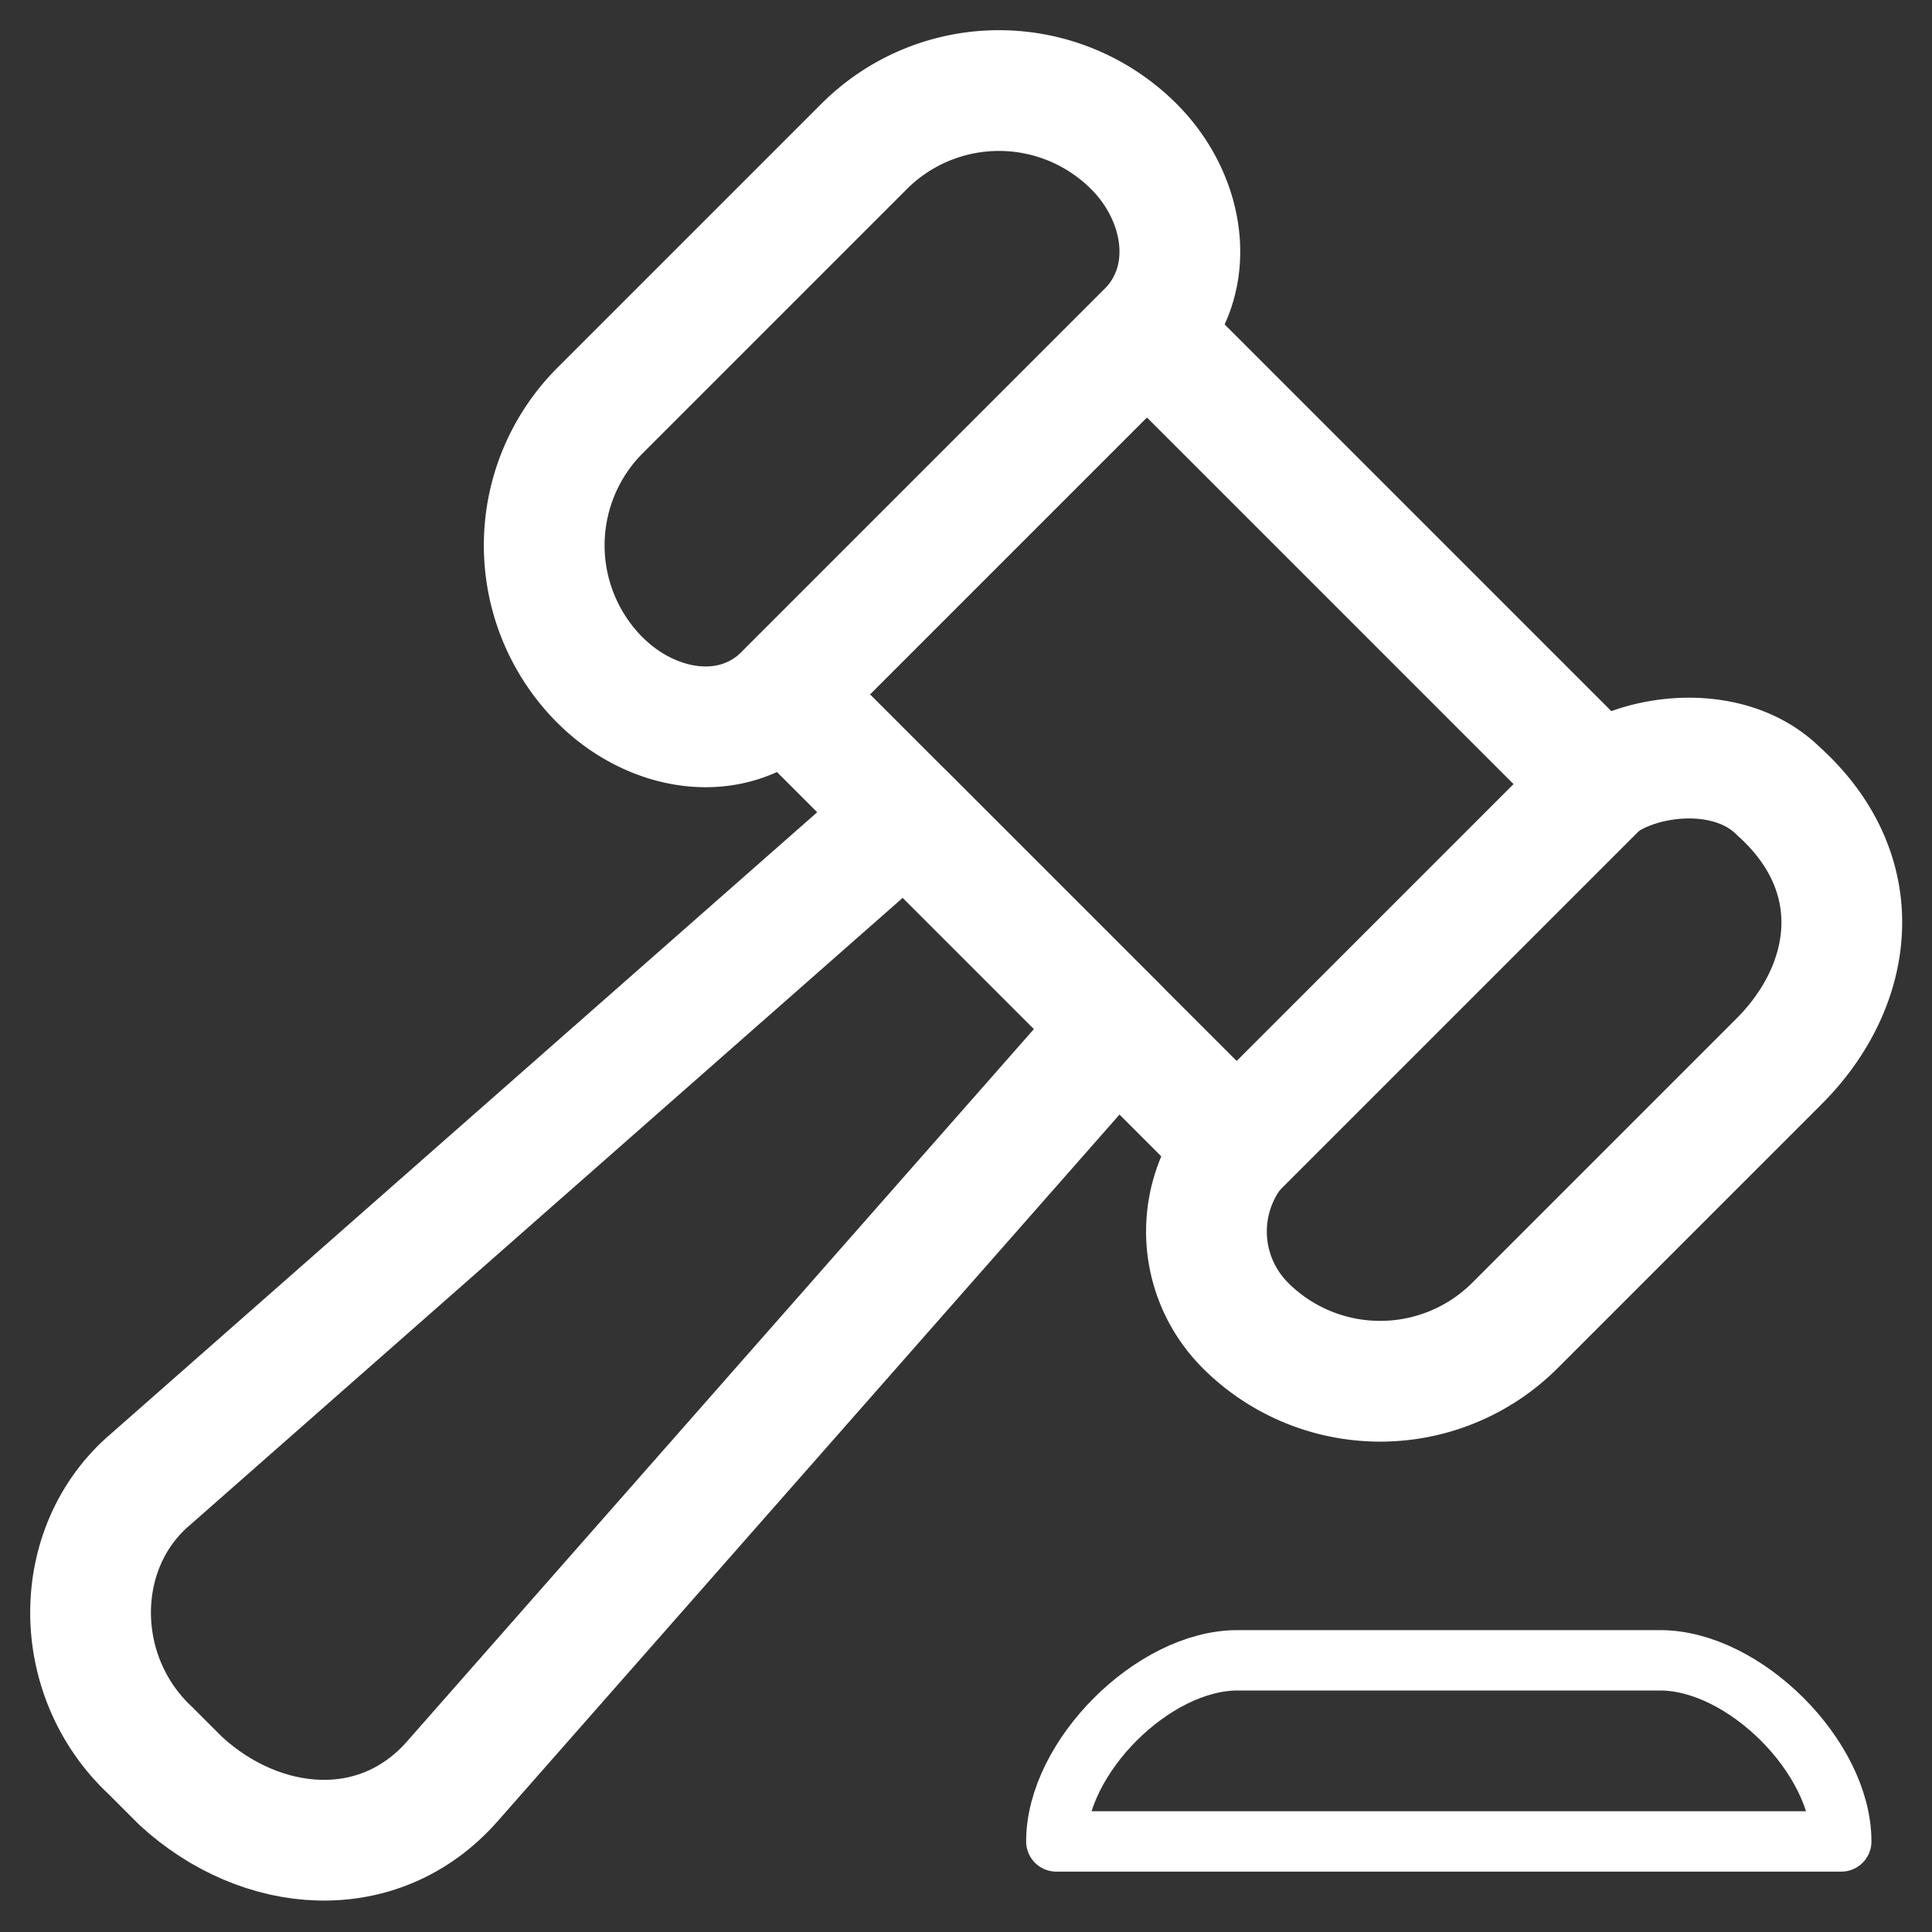 <svg xmlns="http://www.w3.org/2000/svg" width="32" height="32" viewBox="0 0 32 32">
    <rect x="0" y="0" width="32" height="32" fill="#333333" stroke="none"/>
    <g fill="none" fill-rule="evenodd">
        <path d="M0 0h32v32H0z"/>
        <path stroke="#FFF" stroke-linecap="round" stroke-linejoin="round" stroke-width="2" d="M2.496 29l.5.5c1.328 1.219 3.281 1.391 4.5 0l11-12.5-3.5-3.5-12.5 11c-1.328 1.125-1.328 3.266 0 4.5z"/>
        <path stroke="#FFF" stroke-linecap="round" stroke-linejoin="round" stroke-width="2" d="M12.996 11.5l7.5 7.5 6-6-7.5-7.5z"/>
        <path stroke="#FFF" stroke-linecap="round" stroke-linejoin="round" stroke-width="2" d="M26.358 13.112l-5.732 5.732a2.197 2.197 0 0 0 0 3.107l.002.003a3.158 3.158 0 0 0 4.464 0l4.376-4.376c1.232-1.232 1.528-3.078 0-4.464l-.003-.002c-.858-.86-2.47-.612-3.107 0zM18.996 5.5l-6 6c-.858.858-2.197.625-3.055-.233l-.003-.002a3.159 3.159 0 0 1 0-4.465l4.376-4.376a3.158 3.158 0 0 1 4.464 0l.003.003c.858.858 1.073 2.215.215 3.073z"/>
        <path stroke="#FFF" stroke-linecap="round" stroke-linejoin="round" d="M27.496 27.5h-7c-1.395 0-3 1.605-3 3h13.001c0-1.395-1.606-3-3-3z"/>
    </g>
</svg>

